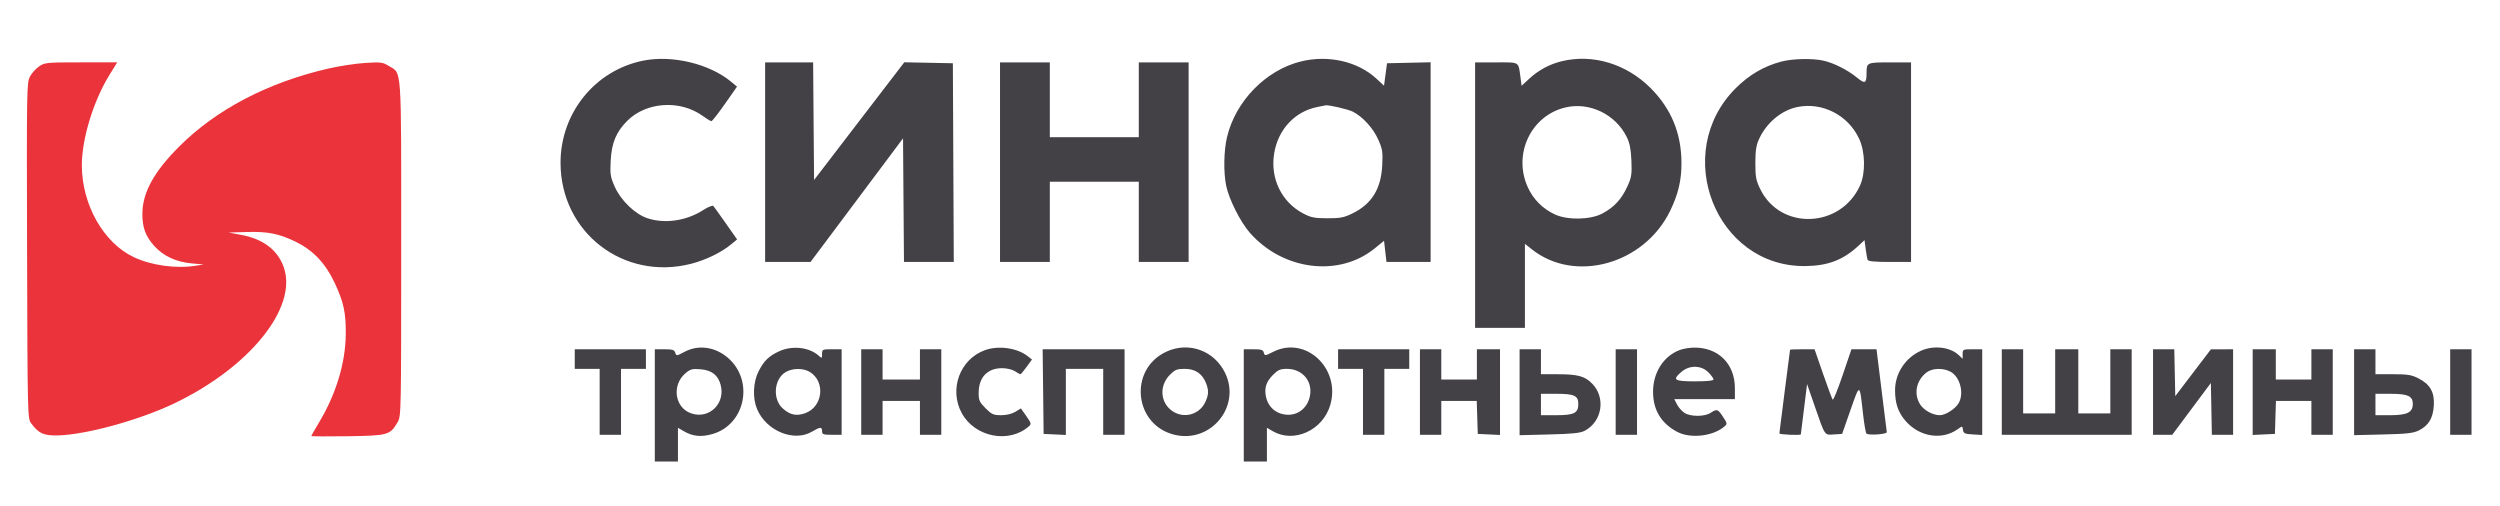 <?xml version="1.0" encoding="UTF-8"?> <svg xmlns="http://www.w3.org/2000/svg" width="158" height="32" viewBox="0 0 158 32" fill="none"> <path fill-rule="evenodd" clip-rule="evenodd" d="M40.653 3.832C37.602 4.445 35.42 7.145 35.426 10.3C35.434 14.693 39.412 17.763 43.679 16.671C44.605 16.433 45.587 15.957 46.205 15.445L46.584 15.131L45.879 14.126C45.491 13.573 45.134 13.075 45.085 13.02C45.035 12.963 44.747 13.079 44.429 13.284C43.37 13.964 41.993 14.159 40.894 13.784C40.126 13.522 39.239 12.664 38.858 11.815C38.577 11.186 38.551 11.026 38.596 10.149C38.653 9.031 38.945 8.332 39.647 7.632C40.851 6.432 42.989 6.295 44.411 7.327C44.663 7.509 44.91 7.658 44.96 7.658C45.01 7.658 45.395 7.167 45.815 6.567L46.58 5.475L46.203 5.163C44.835 4.03 42.48 3.465 40.653 3.832ZM82.236 3.879C80.009 4.419 78.083 6.389 77.544 8.678C77.343 9.532 77.32 10.895 77.493 11.735C77.669 12.593 78.398 14.04 78.995 14.717C81.096 17.098 84.63 17.535 86.889 15.692L87.471 15.218L87.548 15.886L87.626 16.555H89.02H90.415V10.245V3.935L89.037 3.967L87.66 3.998L87.565 4.707L87.47 5.415L86.986 4.968C85.812 3.884 83.961 3.46 82.236 3.879ZM98.68 3.875C97.916 4.065 97.235 4.433 96.653 4.97L96.166 5.42L96.092 4.878C95.956 3.872 96.069 3.942 94.568 3.942H93.226V12.332V20.722H94.801H96.375V18.066V15.41L96.815 15.759C99.532 17.914 103.894 16.708 105.544 13.345C106.059 12.296 106.271 11.405 106.269 10.309C106.266 8.429 105.625 6.873 104.316 5.564C102.779 4.027 100.645 3.388 98.68 3.875ZM112.569 3.895C111.484 4.18 110.543 4.731 109.698 5.575C105.607 9.66 108.424 16.875 114.087 16.816C115.534 16.8 116.496 16.43 117.48 15.51L117.836 15.177L117.91 15.725C117.95 16.027 118.003 16.337 118.028 16.414C118.06 16.517 118.441 16.555 119.425 16.555H120.778V10.248V3.942H119.44C117.986 3.942 117.966 3.951 117.966 4.618C117.966 5.276 117.871 5.322 117.365 4.907C116.782 4.429 115.918 3.989 115.263 3.838C114.559 3.675 113.299 3.702 112.569 3.895ZM48.356 10.248V16.555H49.791H51.227L54.149 12.65L57.072 8.744L57.101 12.65L57.131 16.555H58.705H60.279L60.25 10.277L60.221 3.998L58.686 3.967L57.152 3.936L54.3 7.655L51.449 11.375L51.419 7.658L51.39 3.942H49.873H48.356V10.248ZM63.201 10.248V16.555H64.775H66.349V14.021V11.487H69.161H71.972V14.021V16.555H73.546H75.121V10.248V3.942H73.546H71.972V6.307V8.672H69.161H66.349V6.307V3.942H64.775H63.201V10.248ZM83.256 6.762C81.831 7.044 80.77 8.187 80.526 9.701C80.272 11.283 80.994 12.772 82.367 13.493C82.853 13.749 83.077 13.793 83.892 13.794C84.713 13.796 84.939 13.751 85.487 13.482C86.693 12.889 87.281 11.938 87.356 10.461C87.4 9.585 87.374 9.423 87.095 8.8C86.781 8.099 86.124 7.379 85.505 7.059C85.226 6.914 83.973 6.621 83.787 6.657C83.752 6.664 83.513 6.711 83.256 6.762ZM98.895 6.8C96.745 7.335 95.619 9.742 96.549 11.816C96.897 12.593 97.495 13.195 98.273 13.554C99.075 13.924 100.512 13.895 101.267 13.495C102.007 13.102 102.481 12.591 102.846 11.791C103.111 11.211 103.14 11.027 103.105 10.158C103.075 9.428 103 9.047 102.811 8.661C102.099 7.211 100.43 6.418 98.895 6.8ZM113.597 6.763C112.593 6.967 111.648 7.754 111.175 8.779C110.991 9.179 110.939 9.514 110.939 10.305C110.938 11.189 110.978 11.401 111.254 11.963C112.534 14.573 116.329 14.43 117.553 11.726C117.91 10.937 117.886 9.608 117.5 8.775C116.808 7.28 115.179 6.441 113.597 6.763ZM43.262 22.236C42.761 22.503 42.743 22.505 42.676 22.293C42.618 22.111 42.502 22.073 41.995 22.073H41.384V25.621V29.168H42.115H42.846V28.102V27.036L43.212 27.249C43.784 27.584 44.323 27.636 45.038 27.428C47.116 26.823 47.671 24.043 46 22.61C45.187 21.914 44.137 21.77 43.262 22.236ZM49.256 22.195C48.592 22.497 48.283 22.798 47.938 23.477C47.595 24.151 47.555 25.157 47.843 25.846C48.422 27.233 50.173 27.956 51.317 27.281C51.842 26.97 51.955 26.966 51.955 27.254C51.955 27.452 52.03 27.479 52.574 27.479H53.192V24.776V22.073H52.574C51.979 22.073 51.955 22.085 51.955 22.372C51.955 22.652 51.942 22.66 51.754 22.489C51.154 21.945 50.085 21.819 49.256 22.195ZM62.259 22.126C60.668 22.694 59.962 24.601 60.784 26.111C61.608 27.625 63.762 28.052 65.019 26.949C65.193 26.797 65.181 26.748 64.864 26.298L64.521 25.811L64.17 26.025C63.952 26.158 63.611 26.24 63.272 26.24C62.786 26.24 62.676 26.191 62.288 25.803C61.905 25.42 61.851 25.301 61.851 24.84C61.851 23.851 62.398 23.27 63.328 23.269C63.628 23.269 63.972 23.35 64.139 23.46C64.299 23.564 64.457 23.65 64.489 23.65C64.522 23.65 64.7 23.441 64.884 23.186L65.22 22.722L64.949 22.508C64.29 21.989 63.112 21.822 62.259 22.126ZM73.709 22.228C71.292 23.355 71.674 26.905 74.275 27.488C76.549 27.998 78.427 25.686 77.439 23.594C76.763 22.162 75.132 21.565 73.709 22.228ZM80.469 22.234C79.951 22.496 79.929 22.498 79.874 22.29C79.827 22.11 79.715 22.073 79.212 22.073H78.607V25.621V29.168H79.338H80.069V28.102V27.036L80.434 27.249C81.774 28.031 83.609 27.195 84.074 25.592C84.745 23.281 82.51 21.199 80.469 22.234ZM106.186 22.111C105.149 22.487 104.475 23.528 104.473 24.752C104.471 25.901 104.976 26.747 105.99 27.289C106.831 27.739 108.276 27.575 108.992 26.947C109.17 26.791 109.163 26.75 108.893 26.341C108.565 25.845 108.513 25.828 108.109 26.093C107.729 26.343 106.837 26.342 106.455 26.092C106.295 25.987 106.085 25.749 105.989 25.564L105.816 25.227H107.73H109.645V24.53C109.645 22.986 108.585 21.943 107.045 21.969C106.774 21.974 106.387 22.038 106.186 22.111ZM121.394 22.172C120.414 22.617 119.772 23.596 119.768 24.651C119.765 25.478 119.955 26.045 120.414 26.583C121.291 27.608 122.717 27.843 123.721 27.128C124.023 26.912 124.023 26.912 124.059 27.168C124.091 27.39 124.17 27.427 124.686 27.457L125.276 27.491V24.782V22.073H124.658C124.062 22.073 124.039 22.085 124.039 22.375V22.676L123.786 22.438C123.238 21.924 122.193 21.808 121.394 22.172ZM36.324 22.693V23.312H37.111H37.898V25.396V27.479H38.573H39.248V25.396V23.312H40.035H40.822V22.693V22.073H38.573H36.324V22.693ZM54.429 24.776V27.479H55.104H55.779V26.409V25.339H56.959H58.14V26.409V27.479H58.815H59.49V24.776V22.073H58.815H58.14V23.031V23.988H56.959H55.779V23.031V22.073H55.104H54.429V24.776ZM65.926 24.748L65.956 27.423L66.659 27.456L67.362 27.49V25.401V23.312H68.542H69.723V25.396V27.479H70.398H71.073V24.776V22.073H68.484H65.895L65.926 24.748ZM84.567 22.693V23.312H85.354H86.141V25.396V27.479H86.816H87.491V25.396V23.312H88.278H89.065V22.693V22.073H86.816H84.567V22.693ZM89.74 24.776V27.479H90.415H91.09V26.409V25.339H92.21H93.33L93.362 26.381L93.395 27.423L94.098 27.456L94.801 27.49V24.782V22.073H94.07H93.339V23.031V23.988H92.214H91.09V23.031V22.073H90.415H89.74V24.776ZM96.038 24.789V27.505L97.921 27.458C99.401 27.421 99.881 27.37 100.16 27.222C101.255 26.64 101.494 25.143 100.634 24.255C100.167 23.772 99.727 23.652 98.427 23.651L97.387 23.65V22.862V22.073H96.712H96.038V24.789ZM102.11 24.776V27.479H102.785H103.46V24.776V22.073H102.785H102.11V24.776ZM113.131 22.105C113.131 22.123 112.979 23.299 112.794 24.72C112.608 26.141 112.456 27.343 112.456 27.391C112.456 27.467 113.795 27.526 113.812 27.451C113.815 27.436 113.905 26.714 114.012 25.848L114.207 24.273L114.694 25.679C115.356 27.585 115.296 27.497 115.908 27.457L116.422 27.423L116.954 25.904C117.553 24.199 117.524 24.188 117.746 26.184C117.816 26.803 117.912 27.351 117.959 27.401C118.083 27.53 119.263 27.447 119.245 27.31C119.237 27.248 119.088 26.045 118.913 24.636L118.596 22.073L117.803 22.074L117.011 22.074L116.456 23.709C116.151 24.608 115.868 25.304 115.827 25.257C115.786 25.209 115.511 24.474 115.216 23.622L114.68 22.073H113.905C113.479 22.073 113.131 22.088 113.131 22.105ZM126.513 24.776V27.479H130.618H134.722V24.776V22.073H134.048H133.373V24.101V26.128H132.361H131.349V24.101V22.073H130.618H129.887V24.101V26.128H128.875H127.863V24.101V22.073H127.188H126.513V24.776ZM136.072 24.776V27.479H136.679H137.286L138.506 25.842L139.727 24.204L139.758 25.842L139.789 27.479H140.461H141.132V24.776V22.073L140.429 22.077L139.727 22.08L138.602 23.557L137.477 25.034L137.446 23.554L137.415 22.073H136.743H136.072V24.776ZM142.369 24.782V27.49L143.072 27.456L143.775 27.423L143.807 26.381L143.84 25.339H144.96H146.08V26.409V27.479H146.755H147.43V24.776V22.073H146.755H146.08V23.031V23.988H144.956H143.831V23.031V22.073H143.1H142.369V24.782ZM148.779 24.788V27.502L150.607 27.459C152.094 27.424 152.513 27.378 152.858 27.209C153.485 26.902 153.768 26.434 153.818 25.626C153.869 24.784 153.583 24.284 152.831 23.904C152.413 23.692 152.148 23.65 151.229 23.65H150.129V22.862V22.073H149.454H148.779V24.788ZM154.852 24.776V27.479H155.527H156.201V24.776V22.073H155.527H154.852V24.776ZM106.28 23.491C105.666 24.009 105.792 24.101 107.115 24.101C107.883 24.101 108.295 24.058 108.295 23.979C108.295 23.913 108.147 23.71 107.967 23.529C107.519 23.081 106.786 23.065 106.28 23.491ZM43.327 23.585C42.431 24.34 42.642 25.781 43.699 26.131C44.829 26.504 45.859 25.495 45.544 24.322C45.378 23.706 44.979 23.396 44.276 23.338C43.755 23.294 43.634 23.326 43.327 23.585ZM49.641 23.524C48.911 23.97 48.817 25.228 49.469 25.812C49.931 26.225 50.323 26.31 50.876 26.117C52.014 25.72 52.191 24.104 51.163 23.497C50.749 23.251 50.068 23.264 49.641 23.524ZM73.938 23.686C73.247 24.378 73.324 25.46 74.101 25.985C74.826 26.474 75.796 26.209 76.17 25.42C76.398 24.938 76.406 24.659 76.203 24.172C75.962 23.595 75.524 23.312 74.87 23.312C74.387 23.312 74.26 23.363 73.938 23.686ZM80.458 23.689C80.028 24.119 79.901 24.5 80.003 25.047C80.101 25.568 80.444 25.973 80.921 26.131C81.748 26.404 82.535 25.979 82.761 25.139C83.023 24.164 82.358 23.312 81.334 23.312C80.917 23.312 80.771 23.375 80.458 23.689ZM121.747 23.547C121.107 24.052 120.939 24.88 121.343 25.543C121.576 25.925 122.145 26.241 122.602 26.24C122.938 26.239 123.53 25.872 123.759 25.523C124.161 24.907 123.891 23.812 123.256 23.483C122.78 23.237 122.104 23.266 121.747 23.547ZM97.387 25.565V26.24H98.382C99.481 26.24 99.749 26.102 99.749 25.536C99.749 25.008 99.499 24.889 98.391 24.889H97.387V25.565ZM150.129 25.565V26.24H151.085C152.136 26.24 152.49 26.06 152.49 25.526C152.49 25.034 152.174 24.889 151.104 24.889H150.129V25.565Z" fill="#434146"></path> <path d="M1.891 4.842C2.007 4.626 2.268 4.334 2.472 4.195C2.826 3.953 2.942 3.941 5.124 3.941H7.407L6.906 4.755C5.896 6.396 5.168 8.789 5.172 10.457C5.179 12.937 6.543 15.347 8.451 16.25C9.558 16.775 11.131 16.993 12.368 16.794L12.874 16.713L12.143 16.649C11.132 16.561 10.327 16.188 9.743 15.537C9.195 14.927 8.992 14.373 8.998 13.501C9.006 12.179 9.717 10.876 11.299 9.287C13.651 6.925 16.919 5.213 20.771 4.328C21.437 4.175 22.471 4.018 23.068 3.979C24.063 3.915 24.186 3.93 24.56 4.161C25.412 4.688 25.356 3.878 25.356 15.71C25.356 26.094 25.352 26.303 25.131 26.678C24.649 27.499 24.535 27.531 21.975 27.57C20.711 27.588 19.677 27.582 19.677 27.556C19.677 27.529 19.902 27.133 20.176 26.676C21.233 24.915 21.826 22.965 21.852 21.172C21.872 19.769 21.722 19.079 21.126 17.825C20.552 16.617 19.756 15.791 18.661 15.265C17.602 14.757 16.92 14.624 15.562 14.664L14.448 14.696L15.243 14.844C16.632 15.102 17.549 15.798 17.932 16.886C18.833 19.443 15.769 23.237 10.962 25.518C8.748 26.568 5.397 27.483 3.634 27.519C2.759 27.536 2.445 27.393 1.973 26.759C1.743 26.451 1.74 26.356 1.711 15.843C1.683 5.68 1.691 5.22 1.891 4.842Z" fill="#EA333A"></path> </svg> 